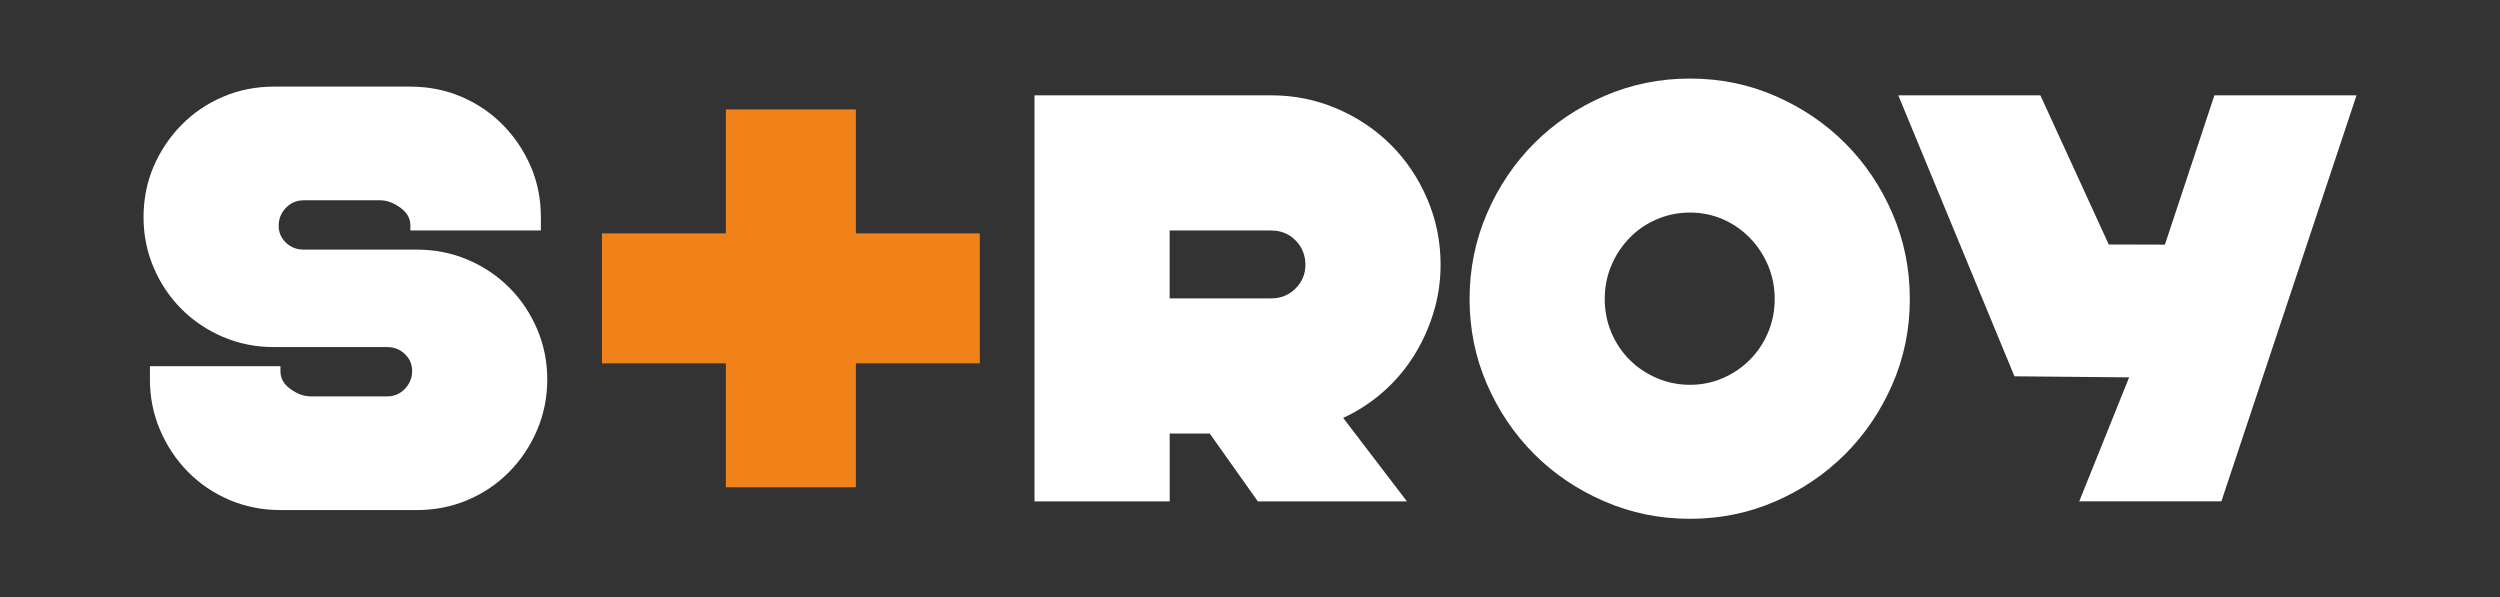 <?xml version="1.0" encoding="UTF-8"?> <svg xmlns="http://www.w3.org/2000/svg" id="_Слой_1" data-name="Слой 1" viewBox="0 0 660.65 157.85"><rect x="0" y="0" width="660.65" height="157.85" fill="#333333" stroke="none"/><defs><style> .cls-1 { fill: #f08219; } .cls-2 { fill: #fff; } </style></defs><path class="cls-2" d="M108.44,60.91v-1.38c0-1.84-.9-3.4-2.68-4.68-1.79-1.28-3.55-1.92-5.29-1.92h-20.23c-1.84,0-3.4.67-4.68,1.99-1.28,1.33-1.92,2.91-1.92,4.75,0,1.74.64,3.22,1.92,4.45,1.28,1.23,2.84,1.84,4.68,1.84h29.89c4.8,0,9.3.9,13.49,2.68,4.19,1.79,7.84,4.24,10.96,7.36,3.12,3.12,5.57,6.77,7.36,10.96,1.79,4.19,2.68,8.64,2.68,13.34s-.9,9.15-2.68,13.34c-1.79,4.19-4.24,7.87-7.36,11.04-3.12,3.17-6.77,5.65-10.96,7.43-4.19,1.79-8.69,2.68-13.49,2.68h-36.02c-4.8,0-9.3-.9-13.49-2.68-4.19-1.79-7.84-4.27-10.96-7.43-3.12-3.17-5.57-6.85-7.36-11.04-1.79-4.19-2.68-8.63-2.68-13.34v-3.53h34.49v1.38c0,1.84.89,3.4,2.68,4.68,1.79,1.28,3.55,1.92,5.29,1.92h20.23c1.84,0,3.4-.66,4.68-1.99,1.28-1.33,1.92-2.91,1.92-4.75,0-1.74-.64-3.22-1.92-4.45-1.28-1.23-2.84-1.84-4.68-1.84h-29.89c-4.8,0-9.3-.89-13.49-2.68-4.19-1.79-7.84-4.24-10.96-7.36-3.12-3.12-5.57-6.77-7.36-10.96-1.79-4.19-2.68-8.63-2.68-13.34s.89-9.27,2.68-13.41c1.79-4.14,4.24-7.79,7.36-10.96,3.12-3.17,6.77-5.65,10.96-7.44,4.19-1.79,8.68-2.68,13.49-2.68h36.02c4.8,0,9.3.9,13.49,2.68,4.19,1.79,7.84,4.27,10.96,7.44,3.12,3.17,5.57,6.82,7.36,10.96,1.79,4.14,2.68,8.61,2.68,13.41v3.53h-34.49Z"></path><path class="cls-2" d="M335.92,25.19c6.13,0,11.93,1.18,17.4,3.53,5.47,2.35,10.22,5.54,14.26,9.58,4.04,4.04,7.23,8.79,9.58,14.26,2.35,5.47,3.53,11.27,3.53,17.4,0,4.39-.64,8.66-1.92,12.8-1.28,4.14-3.04,7.97-5.29,11.5-2.25,3.53-4.96,6.67-8.12,9.43-3.17,2.76-6.64,5.01-10.42,6.74l16.86,22.07h-39.4l-12.72-17.94h-10.58v17.94h-35.72V25.19h62.54ZM335.92,60.91h-26.83v17.94h26.83c2.55,0,4.7-.87,6.44-2.61s2.61-3.83,2.61-6.28-.87-4.7-2.61-6.44c-1.74-1.74-3.88-2.61-6.44-2.61Z"></path><path class="cls-2" d="M446.6,137.1c-7.97,0-15.51-1.53-22.61-4.6-7.1-3.07-13.29-7.23-18.55-12.49-5.26-5.26-9.43-11.42-12.49-18.47-3.07-7.05-4.6-14.56-4.6-22.53s1.53-15.51,4.6-22.61c3.07-7.1,7.23-13.28,12.49-18.55,5.26-5.26,11.44-9.43,18.55-12.49,7.1-3.07,14.64-4.6,22.61-4.6s15.48,1.53,22.53,4.6c7.05,3.07,13.21,7.23,18.47,12.49,5.26,5.26,9.43,11.45,12.49,18.55,3.07,7.1,4.6,14.64,4.6,22.61s-1.53,15.48-4.6,22.53c-3.07,7.05-7.23,13.21-12.49,18.47-5.26,5.26-11.42,9.43-18.47,12.49-7.05,3.07-14.56,4.6-22.53,4.6ZM446.6,101.69c3.07,0,5.95-.59,8.66-1.76,2.71-1.17,5.08-2.78,7.13-4.83,2.04-2.04,3.65-4.45,4.83-7.2,1.17-2.76,1.76-5.72,1.76-8.89s-.59-6.13-1.76-8.89c-1.18-2.76-2.79-5.19-4.83-7.28-2.05-2.09-4.42-3.73-7.13-4.91-2.71-1.17-5.6-1.76-8.66-1.76s-5.98.59-8.74,1.76c-2.76,1.18-5.16,2.81-7.2,4.91-2.05,2.1-3.66,4.52-4.83,7.28-1.18,2.76-1.76,5.72-1.76,8.89s.59,6.13,1.76,8.89c1.17,2.76,2.78,5.16,4.83,7.2,2.04,2.05,4.45,3.65,7.2,4.83,2.76,1.18,5.67,1.76,8.74,1.76Z"></path><path class="cls-2" d="M539.19,25.19c6.02,13.14,12.04,26.28,18.07,39.42,4.95.01,9.9.02,14.84.04,4.36-13.15,8.72-26.31,13.08-39.46h37.56l-35.72,107.3h-37.56c4.39-10.92,8.78-21.85,13.18-32.77-10.1-.09-20.2-.19-30.3-.28-10.23-24.75-20.47-49.5-30.7-74.25h37.56Z"></path><path class="cls-1" d="M159.07,61.67h32.75V28.92h34.35v32.75h32.75v34.35h-32.75v32.75h-34.35v-32.75h-32.75v-34.35Z"></path></svg> 